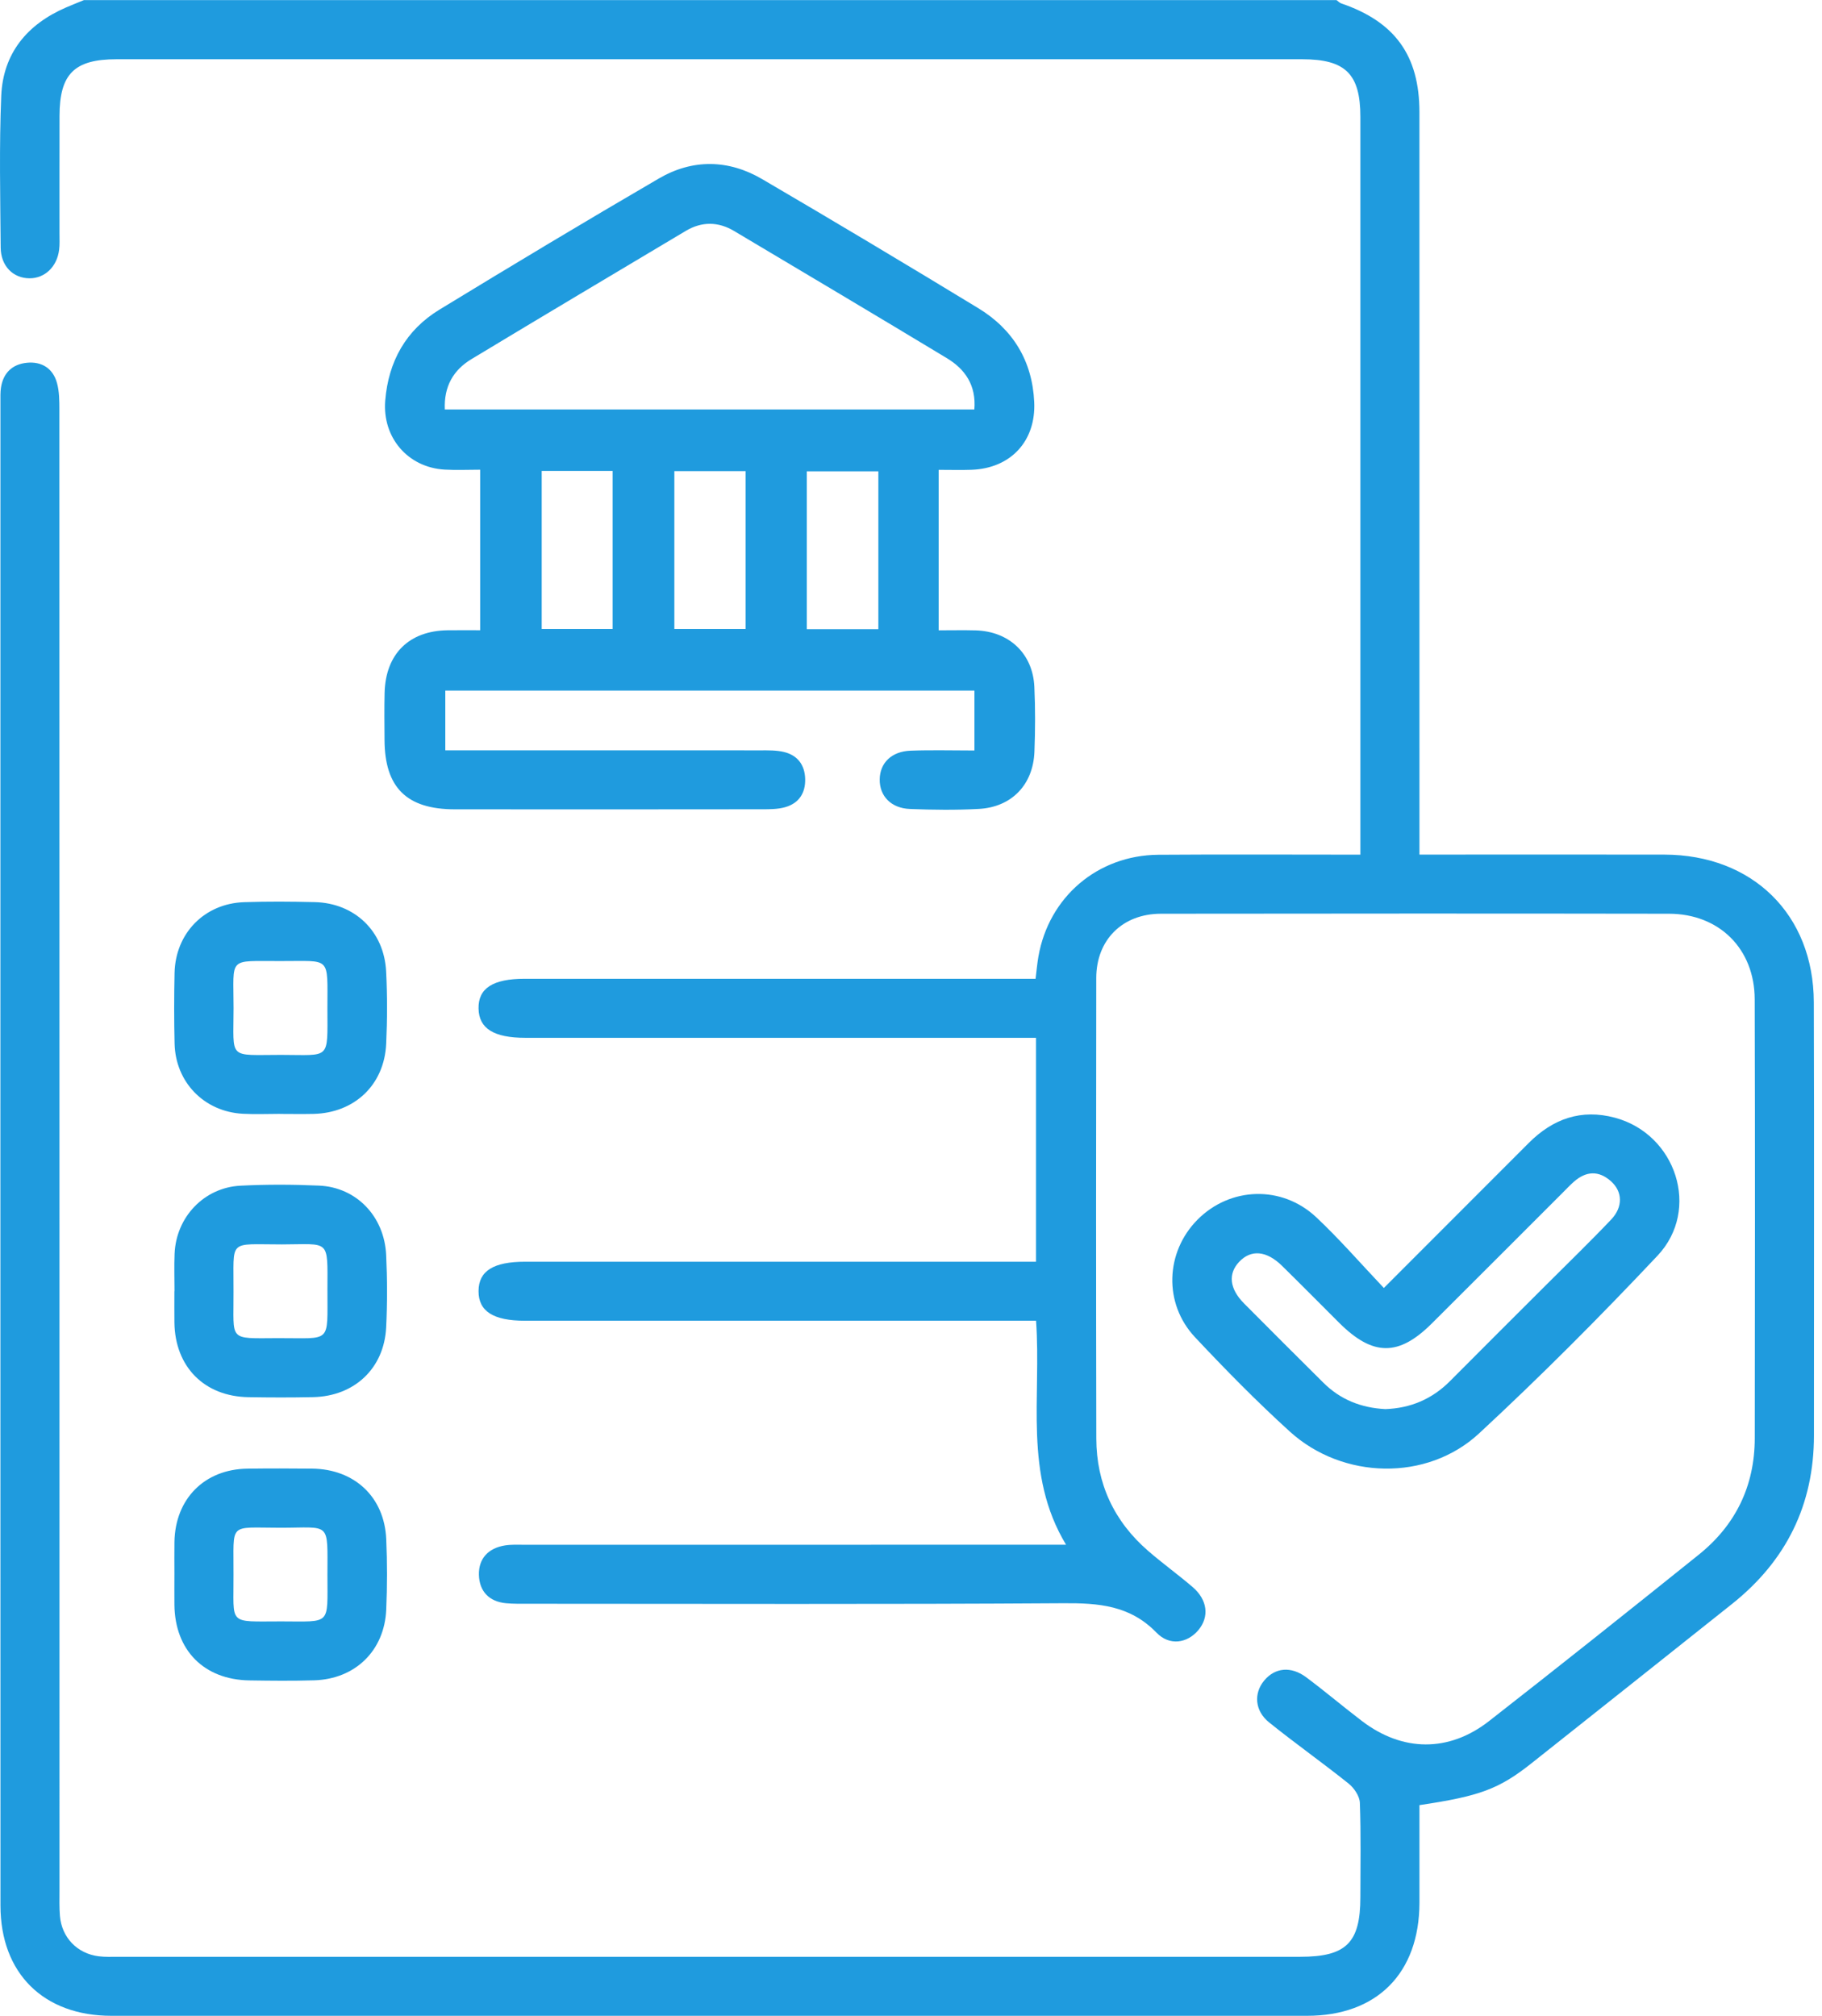 <svg xmlns="http://www.w3.org/2000/svg" width="216" height="239" viewBox="0 0 216 239" fill="none"><g clip-path="url(#clip0_236_336)"><path d="M158.451 0.014C158.633 0.144 158.798 0.332 158.999 0.402C165.369 2.573 168.274 6.581 168.274 13.3C168.281 41.614 168.277 69.925 168.277 98.239C168.277 99.159 168.277 100.082 168.277 101.305C169.271 101.305 170.093 101.305 170.918 101.305C179.712 101.305 188.51 101.292 197.304 101.308C207.767 101.327 214.995 108.403 215.03 118.803C215.084 135.915 215.039 153.028 215.046 170.14C215.049 178.391 211.752 185.031 205.321 190.147C197.406 196.443 189.494 202.739 181.566 209.019C177.699 212.085 175.422 212.922 168.277 213.985C168.277 217.815 168.284 221.685 168.277 225.556C168.261 233.902 163.251 238.96 154.951 238.96C107.705 238.967 60.462 238.967 13.216 238.96C5.157 238.96 0.058 233.918 0.055 225.881C0.042 166.454 0.048 107.028 0.052 47.602C0.052 47.057 0.033 46.507 0.112 45.972C0.373 44.199 1.475 43.168 3.202 43.002C4.947 42.833 6.272 43.671 6.75 45.38C7.037 46.402 7.04 47.525 7.04 48.605C7.053 107.098 7.049 165.592 7.053 224.082C7.053 225.094 7.021 226.11 7.104 227.113C7.314 229.675 9.155 231.588 11.709 231.906C12.477 232.002 13.264 231.964 14.041 231.964C60.742 231.967 107.44 231.967 154.142 231.964C159.598 231.964 161.27 230.305 161.273 224.907C161.276 221.173 161.35 217.436 161.213 213.708C161.184 212.922 160.531 211.951 159.875 211.429C156.782 208.953 153.54 206.664 150.453 204.178C148.743 202.8 148.615 200.731 149.867 199.222C151.141 197.684 153.043 197.477 154.858 198.833C157.101 200.508 159.241 202.322 161.467 204.019C166.261 207.673 171.752 207.749 176.524 204.025C184.863 197.516 193.138 190.923 201.387 184.299C205.767 180.782 208.019 176.141 208.029 170.5C208.051 153.155 208.07 135.81 208.022 118.462C208.006 112.478 203.821 108.327 197.865 108.317C177.785 108.285 157.703 108.292 137.623 108.317C133.075 108.324 129.972 111.405 129.963 115.922C129.937 134.123 129.931 152.324 129.969 170.526C129.979 175.87 132.071 180.346 136.12 183.853C137.824 185.33 139.658 186.651 141.372 188.119C143.165 189.65 143.392 191.671 142.054 193.253C140.767 194.775 138.668 195.157 137.101 193.537C133.967 190.303 130.243 190.022 126.061 190.051C104.892 190.191 83.72 190.118 62.548 190.115C61.691 190.115 60.831 190.131 59.984 190.051C57.968 189.857 56.828 188.628 56.777 186.696C56.726 184.738 57.904 183.519 59.857 183.201C60.618 183.077 61.408 183.121 62.185 183.121C82.5 183.118 102.815 183.118 123.127 183.118C124.054 183.118 124.981 183.118 126.383 183.118C121.312 174.711 123.475 165.665 122.825 156.564C121.85 156.564 120.879 156.564 119.907 156.564C100.681 156.564 81.459 156.564 62.233 156.564C58.471 156.564 56.719 155.434 56.732 153.044C56.745 150.663 58.487 149.568 62.271 149.568C81.417 149.568 100.563 149.568 119.713 149.568C120.703 149.568 121.697 149.568 122.818 149.568C122.818 140.649 122.818 131.978 122.818 123.027C121.726 123.027 120.742 123.027 119.754 123.027C100.608 123.027 81.462 123.027 62.312 123.027C58.535 123.027 56.78 121.928 56.732 119.557C56.684 117.157 58.427 116.03 62.195 116.027C81.421 116.027 100.643 116.027 119.869 116.027C120.793 116.027 121.716 116.027 122.767 116.027C122.892 115.034 122.962 114.206 123.105 113.391C124.341 106.334 130.119 101.381 137.321 101.327C145.178 101.27 153.036 101.314 161.273 101.314C161.273 100.413 161.273 99.599 161.273 98.784C161.273 70.47 161.273 42.159 161.273 13.845C161.273 8.767 159.505 7.023 154.377 7.023C107.523 7.023 60.666 7.02 13.812 7.023C8.814 7.023 7.065 8.764 7.056 13.733C7.046 18.4 7.056 23.066 7.053 27.733C7.053 28.353 7.088 28.983 7.011 29.598C6.763 31.622 5.314 32.998 3.498 32.991C1.555 32.982 0.096 31.54 0.08 29.337C0.033 23.34 -0.104 17.343 0.147 11.362C0.361 6.316 3.221 2.879 7.83 0.886C8.531 0.583 9.238 0.303 9.945 0.014C59.446 0.014 108.95 0.014 158.451 0.014Z" fill="#1F9BDE"></path><path d="M56.923 55.682C55.47 55.682 54.088 55.749 52.718 55.669C48.348 55.418 45.313 51.865 45.669 47.485C46.048 42.838 48.125 39.126 52.103 36.701C60.726 31.442 69.389 26.238 78.117 21.154C82.114 18.827 86.357 18.894 90.351 21.231C98.935 26.254 107.475 31.36 115.97 36.529C120.088 39.034 122.382 42.778 122.608 47.66C122.824 52.285 119.821 55.523 115.177 55.691C113.95 55.736 112.724 55.698 111.278 55.698C111.278 61.396 111.278 66.817 111.278 72.241C111.278 72.998 111.278 73.756 111.278 74.72C112.902 74.72 114.282 74.689 115.661 74.727C119.636 74.838 122.442 77.48 122.624 81.411C122.741 83.971 122.732 86.546 122.633 89.105C122.487 93.02 119.929 95.685 116.033 95.892C113.32 96.038 110.587 96.006 107.867 95.898C105.627 95.809 104.264 94.357 104.29 92.393C104.315 90.436 105.691 89.07 107.962 88.987C110.434 88.895 112.909 88.965 115.521 88.965C115.521 86.46 115.521 84.241 115.521 81.867C94.629 81.867 73.811 81.867 52.791 81.867C52.791 84.108 52.791 86.371 52.791 88.943C53.782 88.943 54.69 88.943 55.601 88.943C67.115 88.943 78.63 88.94 90.144 88.949C91.074 88.949 92.036 88.927 92.928 89.14C94.549 89.528 95.412 90.668 95.454 92.346C95.495 94.02 94.705 95.217 93.1 95.681C92.224 95.933 91.256 95.933 90.329 95.933C78.193 95.949 66.055 95.949 53.919 95.939C48.211 95.936 45.612 93.361 45.587 87.724C45.577 85.858 45.548 83.99 45.596 82.124C45.711 77.512 48.504 74.765 53.088 74.714C54.32 74.701 55.55 74.711 56.923 74.711C56.923 68.361 56.923 62.188 56.923 55.682ZM115.511 48.542C115.744 45.684 114.428 43.771 112.243 42.453C103.863 37.395 95.448 32.394 87.035 27.387C85.14 26.257 83.194 26.241 81.289 27.377C72.817 32.432 64.335 37.474 55.888 42.574C53.753 43.86 52.616 45.795 52.734 48.542C73.683 48.542 94.552 48.542 115.511 48.542ZM64.22 55.828C64.22 62.217 64.22 68.376 64.22 74.564C67.109 74.564 69.848 74.564 72.626 74.564C72.626 68.252 72.626 62.099 72.626 55.828C69.772 55.828 67.09 55.828 64.22 55.828ZM95.645 55.87C95.645 62.201 95.645 68.367 95.645 74.584C98.559 74.584 101.318 74.584 104.13 74.584C104.13 68.278 104.13 62.109 104.13 55.87C101.229 55.87 98.477 55.87 95.645 55.87ZM88.396 55.847C85.456 55.847 82.77 55.847 79.945 55.847C79.945 62.153 79.945 68.316 79.945 74.564C82.822 74.564 85.567 74.564 88.396 74.564C88.396 68.297 88.396 62.185 88.396 55.847Z" fill="#1F9BDE"></path><path d="M164.057 152.681C170.039 146.696 175.642 141.091 181.244 135.482C184.102 132.624 187.456 131.427 191.447 132.496C198.706 134.441 201.646 143.389 196.502 148.851C189.679 156.096 182.64 163.163 175.339 169.927C169.163 175.647 159.171 175.389 152.912 169.704C149.001 166.152 145.284 162.37 141.665 158.512C137.92 154.517 138.155 148.434 141.958 144.592C145.832 140.68 151.973 140.461 156.053 144.306C158.818 146.906 161.315 149.787 164.057 152.681ZM164.232 167.04C167.195 166.938 169.768 165.865 171.902 163.717C175.68 159.913 179.483 156.131 183.277 152.34C185.86 149.759 188.488 147.218 191.004 144.57C192.428 143.071 192.361 141.253 190.975 140.021C189.523 138.729 188.023 138.821 186.586 140.085C186.121 140.496 185.694 140.951 185.255 141.39C180.088 146.553 174.928 151.726 169.752 156.879C165.806 160.814 162.751 160.785 158.757 156.806C156.499 154.556 154.263 152.289 151.989 150.058C150.138 148.24 148.306 148.094 146.902 149.583C145.574 150.994 145.749 152.76 147.475 154.505C150.59 157.653 153.737 160.772 156.875 163.898C158.891 165.91 161.359 166.893 164.232 167.04Z" fill="#1F9BDE"></path><path d="M33.203 132.042C31.728 132.042 30.247 132.109 28.779 132.029C24.201 131.778 20.809 128.299 20.698 123.715C20.631 120.923 20.634 118.125 20.695 115.334C20.797 110.632 24.24 107.105 28.935 106.946C31.728 106.851 34.528 106.87 37.321 106.94C42.042 107.054 45.533 110.394 45.775 115.143C45.921 118.008 45.915 120.888 45.781 123.753C45.552 128.611 42.029 131.934 37.162 132.045C35.843 132.077 34.522 132.049 33.203 132.049C33.203 132.049 33.203 132.045 33.203 132.042ZM33.257 113.927C26.938 113.949 27.692 113.328 27.689 119.516C27.686 125.679 26.973 125.049 33.311 125.049C39.21 125.049 38.822 125.743 38.815 119.577C38.812 113.23 39.299 113.952 33.257 113.927Z" fill="#1F9BDE"></path><path d="M20.688 153.052C20.688 151.579 20.637 150.102 20.698 148.628C20.873 144.28 24.182 140.775 28.511 140.555C31.61 140.396 34.725 140.409 37.828 140.546C42.242 140.74 45.558 144.174 45.778 148.755C45.915 151.62 45.921 154.504 45.778 157.365C45.536 162.213 42.013 165.518 37.12 165.619C34.559 165.674 31.995 165.667 29.431 165.623C24.208 165.533 20.745 162.013 20.678 156.777C20.663 155.535 20.675 154.294 20.675 153.052C20.682 153.052 20.685 153.052 20.688 153.052ZM27.683 153.154C27.724 159.024 26.953 158.655 32.916 158.629C39.385 158.601 38.799 159.39 38.818 152.849C38.834 146.788 39.13 147.507 33.422 147.517C26.925 147.523 27.73 146.785 27.683 153.154Z" fill="#1F9BDE"></path><path d="M20.678 186.515C20.678 185.273 20.662 184.032 20.681 182.79C20.764 177.678 24.242 174.167 29.32 174.1C31.88 174.065 34.444 174.072 37.009 174.097C42.025 174.148 45.567 177.462 45.787 182.437C45.911 185.226 45.908 188.027 45.787 190.815C45.58 195.673 42.111 199.047 37.241 199.19C34.68 199.266 32.116 199.241 29.555 199.2C24.179 199.114 20.732 195.619 20.678 190.239C20.665 188.998 20.678 187.756 20.678 186.515ZM27.682 186.68C27.727 192.719 26.905 192.206 33.333 192.206C39.308 192.209 38.815 192.744 38.818 186.699C38.818 180.269 39.251 181.103 33.237 181.103C26.966 181.1 27.727 180.374 27.682 186.68Z" fill="#1F9BDE"></path></g><defs><clipPath id="clip0_236_336"><rect width="215.058" height="238.953" fill="white" transform="translate(0 0.014)"></rect></clipPath></defs></svg>